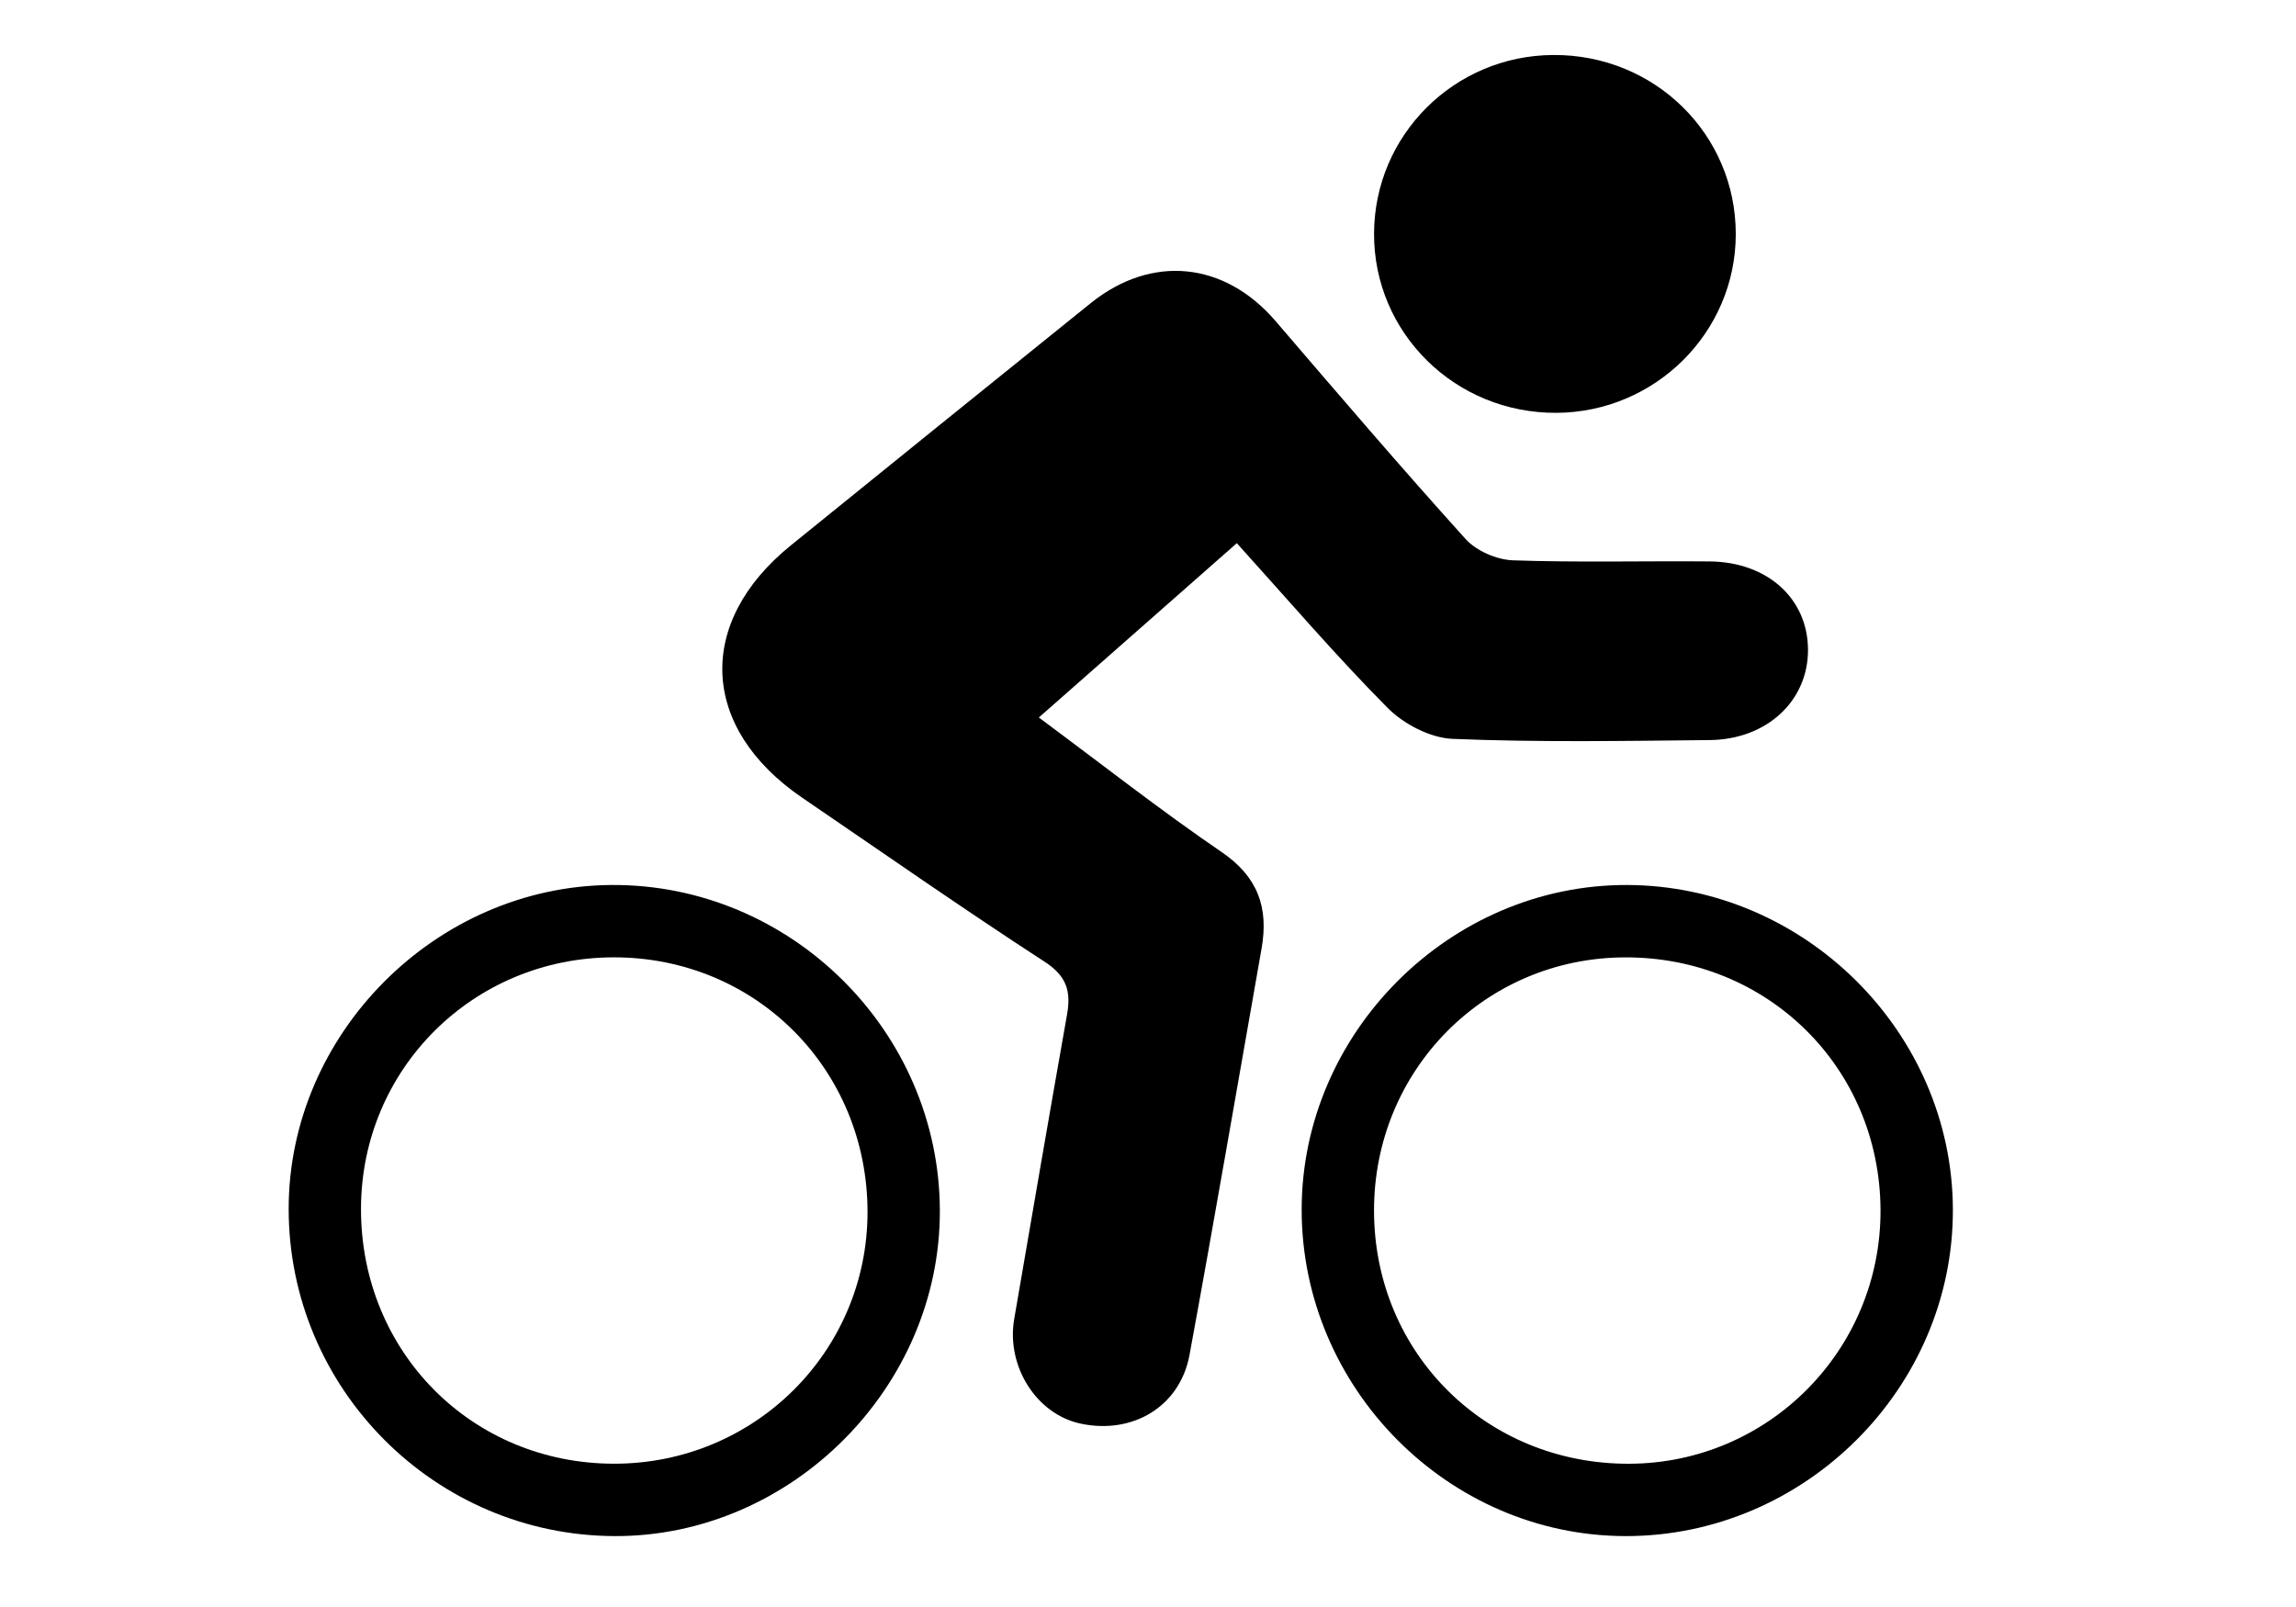 <?xml version="1.0" encoding="utf-8"?>
<!-- Generator: Adobe Illustrator 16.0.0, SVG Export Plug-In . SVG Version: 6.00 Build 0)  -->
<!DOCTYPE svg PUBLIC "-//W3C//DTD SVG 1.1//EN" "http://www.w3.org/Graphics/SVG/1.1/DTD/svg11.dtd">
<svg version="1.1" id="Uploaded_to_svgrepo.com" xmlns="http://www.w3.org/2000/svg" xmlns:xlink="http://www.w3.org/1999/xlink"
	 x="0px" y="0px" width="70px" height="49px" viewBox="315.833 174 70 49" enable-background="new 315.833 174 70 49"
	 xml:space="preserve">
<g>
	<path fill-rule="evenodd" clip-rule="evenodd" d="M353.541,190.562c-2.021,1.779-3.968,3.495-6.036,5.316
		c1.919,1.423,3.703,2.826,5.575,4.104c1.109,0.757,1.434,1.7,1.216,2.938c-0.73,4.134-1.438,8.271-2.198,12.397
		c-0.291,1.573-1.737,2.433-3.326,2.09c-1.34-0.288-2.266-1.747-2.018-3.191c0.532-3.092,1.062-6.184,1.609-9.271
		c0.126-0.709,0-1.176-0.676-1.616c-2.497-1.621-4.937-3.328-7.396-5.005c-3.112-2.123-3.259-5.336-0.349-7.693
		c3.046-2.466,6.092-4.931,9.145-7.388c1.861-1.496,4.081-1.264,5.637,0.549c1.914,2.23,3.824,4.466,5.794,6.646
		c0.328,0.362,0.945,0.628,1.439,0.647c1.998,0.07,4.002,0.016,6.002,0.034c1.767,0.017,2.995,1.141,2.996,2.7
		c0.002,1.548-1.25,2.729-2.997,2.747c-2.614,0.027-5.23,0.071-7.84-0.037c-0.682-0.029-1.488-0.45-1.981-0.946
		C356.563,193.997,355.107,192.294,353.541,190.562z"/>
	<path fill-rule="evenodd" clip-rule="evenodd" d="M344.487,210.911c0.015,5.382-4.524,9.936-9.897,9.927
		c-5.49-0.009-9.959-4.49-9.956-9.982c0.003-5.332,4.482-9.83,9.827-9.871C339.929,200.942,344.473,205.442,344.487,210.911z
		 M334.546,203.191c-4.284,0.003-7.703,3.405-7.707,7.668c-0.004,4.367,3.384,7.774,7.725,7.772
		c4.273-0.002,7.714-3.421,7.718-7.669C342.284,206.61,338.877,203.187,334.546,203.191z"/>
	<path fill-rule="evenodd" clip-rule="evenodd" d="M355.518,210.883c0.001-5.4,4.525-9.915,9.922-9.898
		c5.42,0.016,9.918,4.497,9.932,9.897c0.015,5.448-4.526,9.972-9.994,9.956C359.98,220.823,355.517,216.316,355.518,210.883z
		 M357.724,210.927c0.01,4.343,3.43,7.726,7.791,7.705c4.246-0.02,7.668-3.479,7.651-7.738c-0.019-4.338-3.449-7.725-7.805-7.702
		C361.098,203.211,357.714,206.639,357.724,210.927z"/>
	<path fill-rule="evenodd" clip-rule="evenodd" d="M363.289,186.588c-3.083,0.019-5.575-2.431-5.564-5.467
		c0.01-3,2.444-5.428,5.463-5.444c3.088-0.02,5.569,2.418,5.565,5.466C368.749,184.132,366.304,186.569,363.289,186.588z"/>
</g>
</svg>

